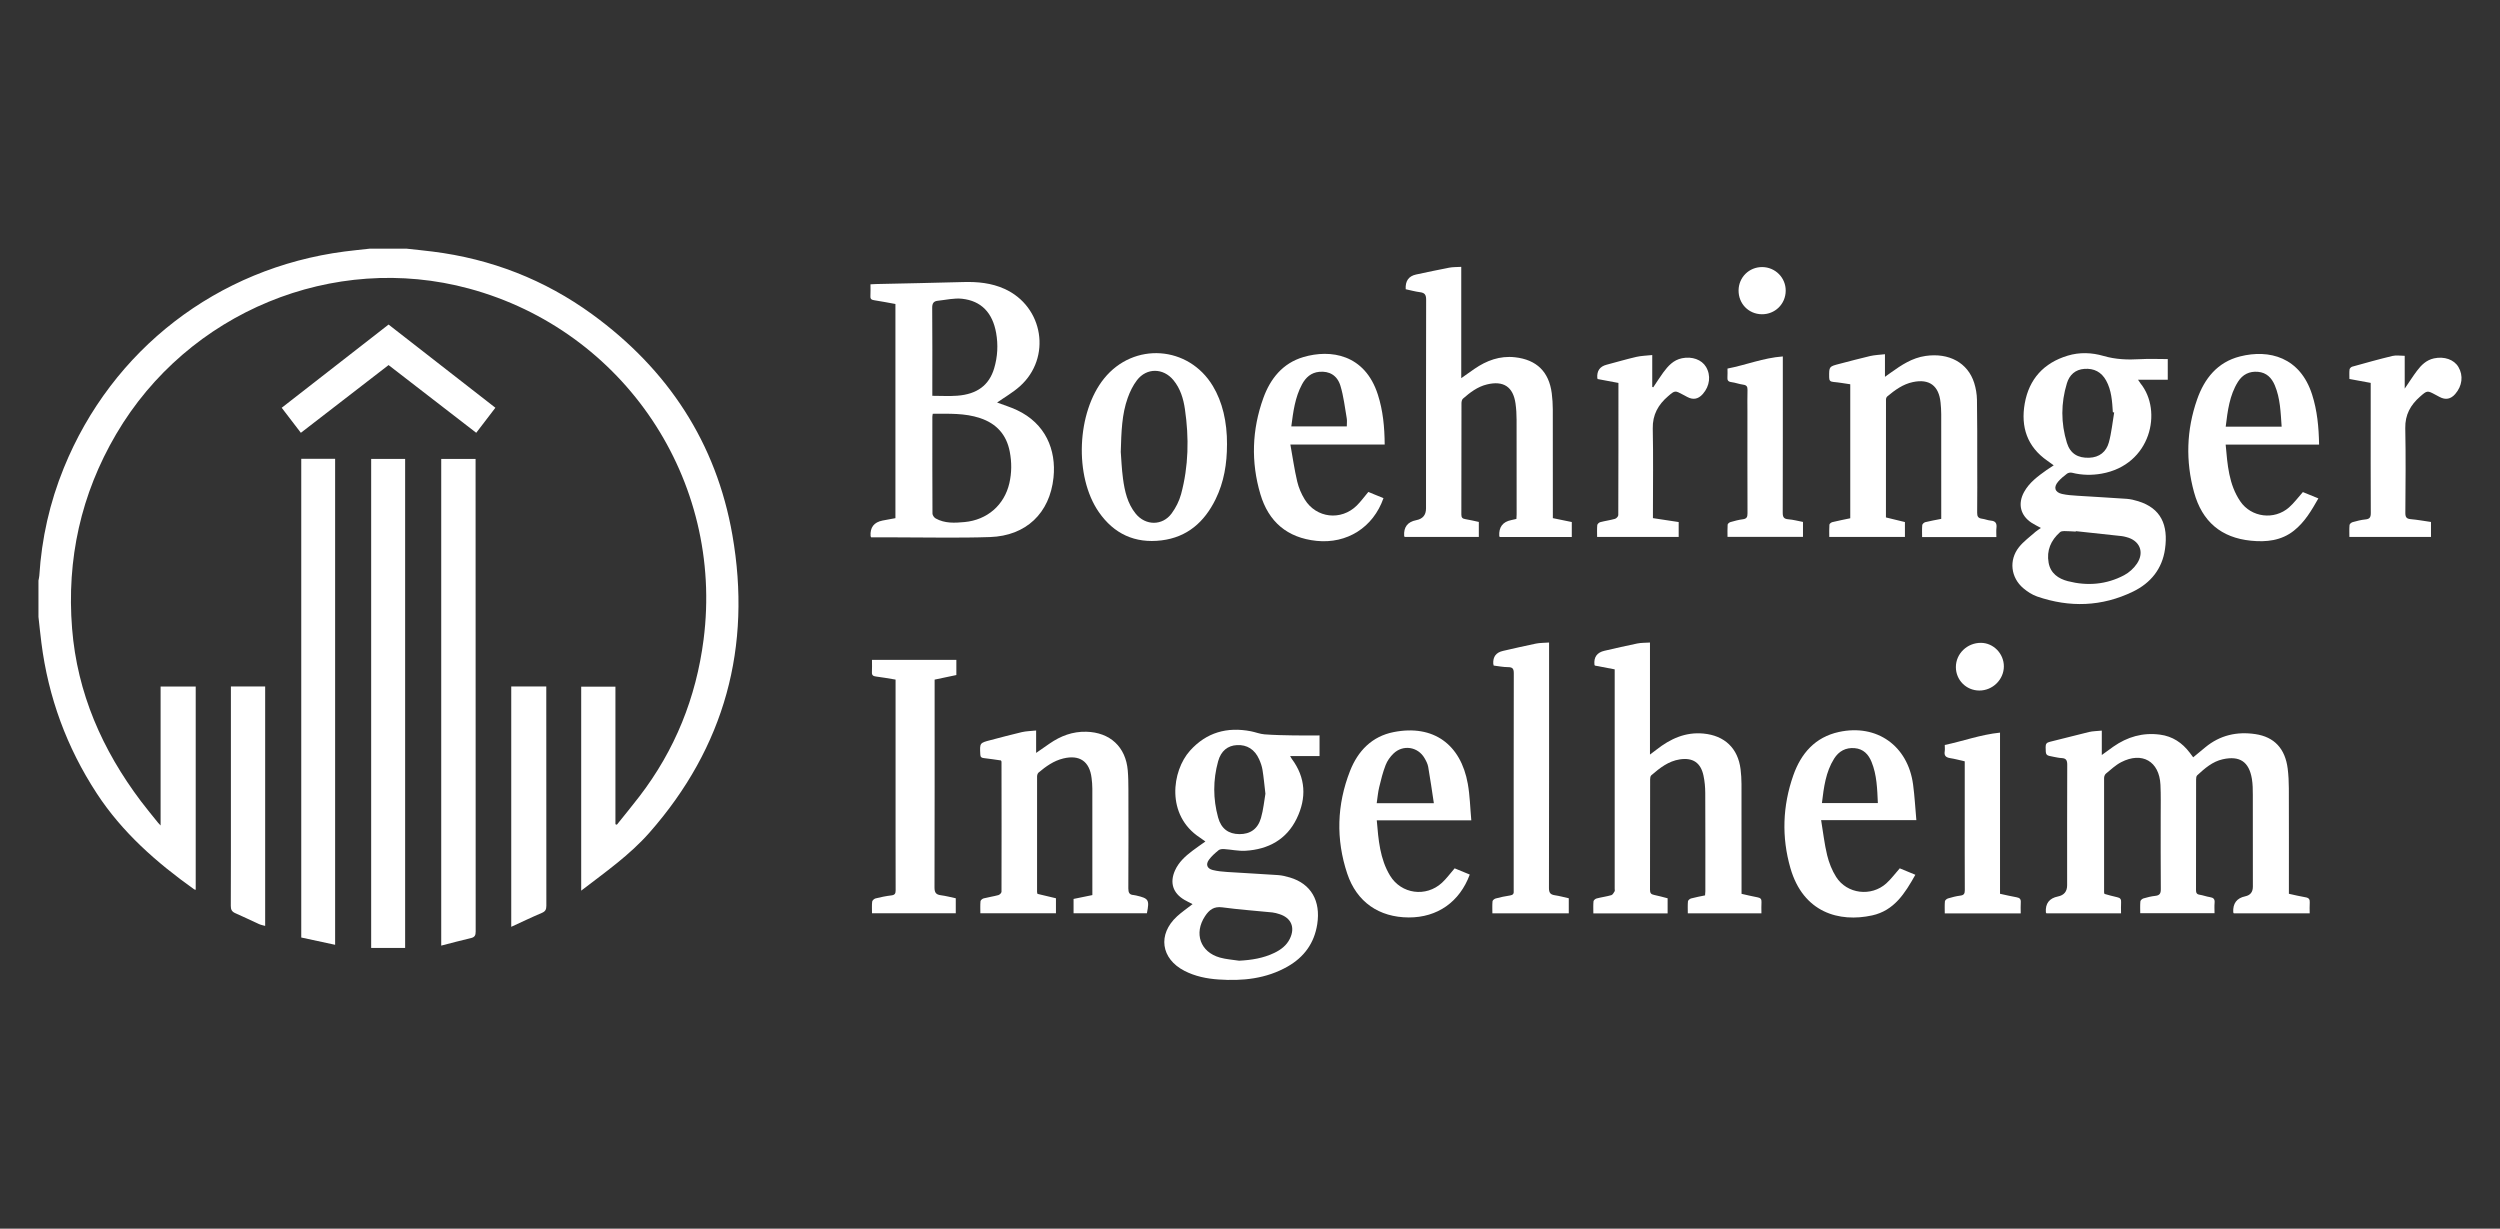 <svg xmlns="http://www.w3.org/2000/svg" id="AIDA_Logo" data-name="AIDA Logo" viewBox="0 0 1021.64 502.11"><rect x="0" y="0" width="1021.64" height="502.11" fill="#333333" stroke="none"/><defs><style> .cls-1 { fill: #fff; stroke-width: 0px; } </style></defs><path class="cls-1" d="M166.33,101.64c3.47.38,6.96.73,10.42,1.16,23.93,2.99,45.77,11.47,65.24,25.63,30.93,22.5,50.72,52.51,57.3,90.18,7.97,45.66-3.05,86.64-33.94,121.71-8.03,9.11-17.99,16.08-27.84,23.65v-83.37h13.99v56.22c.19.07.39.14.58.21,3.06-3.83,6.19-7.61,9.17-11.5,14.6-19,23.23-40.45,26.28-64.19,8.37-65.16-32.44-126.24-95.84-143.41-55.39-14.99-114.91,9.54-144.22,59.48-14.41,24.56-20.26,51.12-18.01,79.44,2.1,26.38,12.34,49.59,28.12,70.55,2.27,3.02,4.7,5.92,7.06,8.87.21.26.45.49.99,1.06v-56.77h14.35v83.05c-.19-.05-.45-.05-.63-.18-15.38-10.96-29.41-23.27-39.84-39.26-12.25-18.77-19.77-39.26-22.59-61.47-.45-3.53-.8-7.08-1.2-10.62,0-4.95,0-9.89,0-14.84.12-.67.31-1.33.35-2.01.95-15.19,4.26-29.86,9.99-43.96,19.7-48.5,62.82-81.73,114.77-88.5,3.39-.44,6.8-.77,10.21-1.15,5.09,0,10.18,0,15.26,0Z"></path><path class="cls-1" d="M858.91,298.56v9.98c1.77-1.28,3.23-2.37,4.71-3.41,5.74-4.01,12.03-5.85,19.07-4.92,5.16.68,9.07,3.32,12.15,7.37.45.6.89,1.2,1.42,1.9,1.7-1.4,3.32-2.75,4.95-4.09,5.99-4.95,12.9-6.52,20.47-5.39,7.71,1.15,12.17,5.91,13.2,14.11.33,2.65.46,5.34.47,8.01.05,13.53.02,27.06.02,40.59v2.54c2.37.51,4.56,1.07,6.78,1.43,1.38.22,1.84.84,1.74,2.19-.11,1.42-.02,2.85-.02,4.38h-31.02c-.11-.21-.21-.32-.22-.44q-.31-5.43,4.91-6.53,3.11-.66,3.11-3.93c0-12.5.02-25-.02-37.5,0-2.19-.02-4.42-.38-6.57-1.17-6.98-4.95-9.52-11.85-8.01-4.26.93-7.43,3.75-10.52,6.59-.36.33-.43,1.13-.43,1.7-.02,15.04,0,30.08-.04,45.13,0,1.14.25,1.76,1.48,1.95,1.42.22,2.79.76,4.21.98,1.41.21,2.05.78,1.91,2.28-.13,1.36-.03,2.74-.03,4.29h-30.36c0-1.59-.09-3.22.06-4.83.04-.45.73-1.06,1.24-1.21,1.58-.46,3.19-.87,4.82-1.04,1.81-.19,2.31-.97,2.29-2.77-.09-9.89-.04-19.78-.05-29.67,0-4.33.11-8.66-.1-12.98-.46-9.58-7.51-13.64-16.06-9.21-2.27,1.18-4.22,3.03-6.23,4.68-.44.36-.74,1.16-.74,1.77-.03,15.59-.02,31.18,0,46.77,0,.13.06.26.15.6,1.67.45,3.42,1,5.21,1.36,1.27.25,1.68.86,1.59,2.11-.1,1.42-.02,2.86-.02,4.46h-30.5c-.09-.16-.21-.28-.22-.4q-.39-5.4,4.94-6.48,3.75-.76,3.75-4.6c0-16.42-.03-32.83.04-49.25,0-1.82-.49-2.63-2.32-2.71-1.09-.04-2.17-.32-3.25-.51-3.28-.59-3.21-.6-3.26-3.95-.02-1.36.43-1.88,1.76-2.19,5.34-1.27,10.64-2.73,15.97-4,1.58-.38,3.24-.36,5.22-.57Z"></path><path class="cls-1" d="M356,219.58c-.18-.36-.23-.42-.23-.48q-.38-5.35,4.9-6.38c1.74-.34,3.48-.64,5.25-.97v-87.52c-2.91-.53-5.79-1.09-8.69-1.54-1.06-.16-1.6-.48-1.53-1.66.09-1.56.02-3.13.02-4.84.83-.04,1.49-.09,2.16-.11,11.95-.27,23.91-.48,35.86-.82,5.77-.16,11.39.38,16.71,2.77,16,7.19,19.39,28.17,6.32,39.84-2.88,2.57-6.32,4.53-9.3,6.63,2.55.96,5.43,1.83,8.13,3.1,11.61,5.45,16.11,16.17,14.92,27.56-1.52,14.57-11.23,23.81-25.91,24.31-13.18.45-26.38.11-39.58.12-3.02,0-6.03,0-9.03,0ZM381.17,169.08c-.08.61-.16.94-.16,1.27,0,13.18-.03,26.36.05,39.53,0,.68.67,1.63,1.3,1.98,3.72,2.09,7.79,1.86,11.85,1.48,9.22-.88,16.2-6.91,18.27-15.87.98-4.26.99-8.57.17-12.87-1.33-6.97-5.41-11.5-12.13-13.74-6.26-2.09-12.71-1.77-19.34-1.77ZM381,161.75c3.62,0,6.92.21,10.19-.04,8.11-.61,13.02-4.29,15.08-11.18,1.41-4.73,1.67-9.6.81-14.46-1.48-8.29-6.07-13.11-13.92-13.98-3.25-.36-6.63.48-9.95.82-1.71.18-2.28,1.09-2.26,2.89.1,11.25.05,22.5.05,33.74v2.21Z"></path><path class="cls-1" d="M834.04,215.76c-1.44-.79-2.68-1.38-3.82-2.12-4.56-2.98-5.72-7.73-3.08-12.56,2.15-3.92,5.66-6.47,9.2-8.99.89-.63,1.82-1.21,2.92-1.93-.95-.69-1.74-1.29-2.56-1.85-8.32-5.74-10.96-13.88-9.28-23.42,1.77-10,7.77-16.59,17.56-19.55,4.87-1.47,9.83-1.28,14.64.12,4.91,1.43,9.82,1.62,14.86,1.32,3.75-.22,7.52-.04,11.39-.04v8.44h-12.15c.49.73.72,1.13,1,1.48,9.13,11.23,4.33,33.33-15.9,36.9-4.03.71-8.06.64-12.06-.37-.62-.16-1.54-.01-2.04.36-1.31.98-2.6,2.05-3.66,3.29-1.97,2.31-1.35,4.33,1.58,5.01,2.06.47,4.21.6,6.32.74,6.72.44,13.44.78,20.15,1.26,1.56.11,3.13.5,4.63.96,9.4,2.88,12.39,9.76,11.01,19.56-1.14,8.1-5.87,13.9-13.07,17.39-12.72,6.17-25.9,6.6-39.21,2-2.02-.7-3.96-1.97-5.61-3.36-5.15-4.35-6-11.48-1.81-16.78,1.88-2.38,4.46-4.22,6.75-6.27.6-.54,1.32-.95,2.22-1.58ZM848.29,217.07c0,.06-.01.11-.02.17-1.58-.08-3.15-.2-4.73-.21-.57,0-1.3.09-1.69.44-3.75,3.33-5.57,7.48-4.67,12.5.78,4.32,3.98,6.53,7.88,7.53,7.92,2.04,15.71,1.41,22.99-2.44,2.04-1.08,3.97-2.84,5.25-4.76,3.14-4.71,1.07-9.46-4.37-10.82-.6-.15-1.2-.32-1.81-.39-6.27-.69-12.55-1.36-18.83-2.03ZM863.96,168.55c-.18-.03-.35-.06-.53-.09-.29-4.45-.52-8.93-2.75-12.96-1.92-3.48-4.94-5.04-8.88-4.76-3.75.27-6.12,2.5-7.15,5.9-2.46,8.07-2.49,16.25,0,24.31,1.37,4.44,4.5,6.28,9.12,6.11,4.18-.15,6.97-2.44,8.02-6.24,1.1-3.98,1.48-8.17,2.18-12.26Z"></path><path class="cls-1" d="M487.36,369.48c-1.24-.64-2.35-1.16-3.4-1.78-4.67-2.76-6.01-7.02-3.79-11.99,1.51-3.37,4.15-5.77,7.01-7.95,1.74-1.32,3.55-2.55,5.41-3.88-.84-.59-1.54-1.13-2.28-1.61-13.93-9.14-11.42-27.27-4-35.51,6.72-7.46,15.12-9.8,24.84-7.93,1.88.36,3.72,1.13,5.61,1.27,3.95.3,7.92.36,11.88.43,3.49.06,6.98.01,10.6.01v8.44h-12.02c.32.55.45.84.64,1.09,5.79,7.73,6.12,16.06,2.04,24.46-4.15,8.55-11.6,12.58-20.89,13.14-2.9.18-5.85-.5-8.78-.69-.75-.05-1.71.03-2.24.46-1.42,1.16-2.85,2.41-3.93,3.88-1.43,1.94-.79,3.64,1.54,4.22,1.91.48,3.92.67,5.9.8,6.92.46,13.85.79,20.78,1.27,1.63.11,3.26.51,4.83.98,8.66,2.57,12.67,9.56,11.18,19.12-1.21,7.74-5.37,13.43-12.06,17.25-8.8,5.03-18.43,6-28.32,5.31-4.83-.33-9.53-1.29-13.88-3.53-9.65-4.96-11.03-14.93-3.03-22.26,1.91-1.75,4.08-3.23,6.36-5.01ZM506.39,392.6c5.04-.26,9.88-1.02,14.42-3.22,2.64-1.28,4.93-3,6.27-5.71,2.3-4.65.6-8.63-4.33-10.14-.91-.28-1.85-.56-2.8-.66-6.82-.69-13.67-1.16-20.45-2.08-3.45-.47-5.36,1.04-7.06,3.62-4.61,6.99-1.95,14.64,6.07,16.9,2.54.72,5.25.88,7.88,1.29ZM517.12,324.36c-.45-3.82-.71-6.82-1.2-9.79-.24-1.47-.76-2.92-1.37-4.29-1.8-4.04-4.97-6.01-9.07-5.79-3.75.2-6.51,2.33-7.69,6.63-2.11,7.62-2.1,15.35,0,22.97,1.27,4.62,4.29,6.74,8.67,6.78,4.38.04,7.52-2.03,8.84-6.57,1-3.45,1.32-7.1,1.82-9.93Z"></path><path class="cls-1" d="M674.27,262.58v45.78c1.12-.84,1.9-1.42,2.67-2.02,5.63-4.41,11.76-7.26,19.17-6.57,8.65.81,14.13,5.99,15.19,14.61.24,1.97.36,3.97.37,5.95.03,14.22.02,28.43.02,42.65v2.29c2.32.52,4.45,1.04,6.6,1.44,1.15.22,1.63.72,1.55,1.93-.1,1.49-.02,2.99-.02,4.6h-30.09c0-1.68-.09-3.31.06-4.91.04-.44.77-1.04,1.28-1.18,1.85-.5,3.74-.84,5.71-1.25.05-.6.12-1.13.12-1.66,0-13.39.03-26.79-.04-40.18-.01-2.39-.23-4.82-.73-7.14-1.13-5.25-4.34-7.38-9.62-6.6-4.71.7-8.26,3.55-11.71,6.52-.37.32-.47,1.11-.47,1.68-.02,15.04,0,30.08-.05,45.12,0,1.27.39,1.83,1.64,2.07,1.88.37,3.72.92,5.56,1.38v6.17h-30.35c0-1.69-.09-3.32.06-4.93.04-.44.76-1.04,1.28-1.17,1.99-.52,4.05-.78,6.02-1.35.55-.16.96-.99,1.33-1.57.15-.25.03-.67.03-1.01v-89.69c-2.85-.54-5.53-1.05-8.1-1.54-.11-.22-.17-.27-.17-.34q-.49-4.66,4.07-5.71c4.48-1.02,8.96-2.08,13.47-2.99,1.59-.32,3.25-.25,5.18-.38Z"></path><path class="cls-1" d="M574.45,118.2q-.32-5.04,4.24-6.02c4.5-.95,8.99-1.93,13.51-2.79,1.52-.29,3.11-.23,4.95-.34v45.48c2.04-1.44,3.67-2.61,5.33-3.75,5.01-3.45,10.43-5.47,16.64-4.78,8.82.98,13.89,5.91,15.02,14.75.28,2.17.41,4.38.42,6.57.04,14.01.02,28.02.02,42.03,0,.75,0,1.5,0,2.39,2.63.54,5.17,1.06,7.74,1.59v6.13h-29.42c-.1-.19-.21-.3-.22-.42q-.32-5.46,4.9-6.5c.67-.13,1.33-.3,2.11-.48.03-.64.09-1.24.09-1.85,0-12.91.02-25.82-.02-38.73,0-2.19-.13-4.4-.43-6.56-.96-6.85-4.91-9.46-11.67-7.82-3.87.93-6.91,3.28-9.82,5.82-.42.37-.59,1.21-.6,1.83-.03,15.18-.01,30.36-.05,45.53,0,1.22.44,1.68,1.61,1.86,1.82.29,3.62.75,5.53,1.15v6.12h-30.31c-.08-.16-.19-.27-.2-.39q-.38-5.42,4.94-6.45,3.99-.77,3.99-4.8c0-28.43-.02-56.86.05-85.3,0-1.99-.55-2.81-2.49-3.06-1.96-.25-3.89-.79-5.87-1.21Z"></path><path class="cls-1" d="M165.56,387.38h-13.88v-199.84h13.88v199.84Z"></path><path class="cls-1" d="M180.31,386.42v-198.88h14.04c0,.69,0,1.41,0,2.13,0,63.66,0,127.32.04,190.99,0,1.56-.37,2.33-1.95,2.7-3.98.92-7.93,2-12.12,3.07Z"></path><path class="cls-1" d="M123.11,187.48h13.84v198.62c-4.65-1-9.19-1.98-13.84-2.98v-195.64Z"></path><path class="cls-1" d="M423.95,365.28c2.58.61,5.04,1.2,7.57,1.8v6.13h-30.89c0-1.66-.09-3.3.06-4.91.04-.44.76-1.04,1.27-1.17,1.99-.51,4.04-.8,6.03-1.34.53-.14,1.28-.89,1.28-1.36.05-17.72.03-35.44,0-53.15,0-.12-.1-.24-.22-.52-2.28-.32-4.64-.7-7.01-.96-1.01-.11-1.39-.44-1.44-1.51-.23-4.69-.26-4.68,4.2-5.84,4.25-1.1,8.49-2.27,12.76-3.26,1.82-.42,3.74-.44,5.86-.67v9.16c2.06-1.43,3.77-2.63,5.49-3.81,4.52-3.12,9.4-4.98,15.01-4.84,9.67.24,16.14,6.17,16.95,15.85.22,2.6.25,5.21.26,7.82.02,13.46.05,26.92-.03,40.38,0,1.71.44,2.58,2.16,2.68.34.02.68.11,1.01.18,5.19,1.21,5.51,1.73,4.42,7.28h-29.97v-5.87c2.47-.51,5.01-1.02,7.68-1.57v-1.93c0-13.87,0-27.75-.01-41.62,0-1.44-.13-2.88-.31-4.31-.83-6.79-4.9-9.59-11.56-7.97-3.92.95-7.09,3.24-10.1,5.76-.39.32-.61,1.06-.61,1.6-.03,15.73-.02,31.45-.01,47.18,0,.2.08.39.16.75Z"></path><path class="cls-1" d="M815.82,219.47h-30.34c0-1.66-.09-3.29.06-4.9.04-.44.74-1.06,1.24-1.19,2.12-.53,4.27-.89,6.52-1.34v-2.2c0-13.53,0-27.07-.01-40.6,0-1.58-.11-3.16-.27-4.73-.68-6.87-4.57-9.79-11.28-8.38-4.09.85-7.37,3.27-10.5,5.88-.31.26-.52.82-.52,1.24-.03,16-.02,32.01-.02,48.2,2.61.64,5.18,1.26,7.76,1.89v6.07h-30.92c0-1.64-.07-3.33.06-5.01.03-.38.72-.91,1.19-1.03,2.39-.58,4.81-1.05,7.33-1.58v-54.76c-2.33-.33-4.61-.75-6.92-.95-1.35-.12-1.69-.65-1.7-1.93-.03-4.37-.07-4.36,4.19-5.46,4.19-1.07,8.36-2.23,12.57-3.2,1.89-.43,3.88-.49,6.04-.74v9.24c1.04-.75,1.73-1.25,2.43-1.74,4.32-3.09,8.68-6,14.14-6.79,9.57-1.39,17.29,2.75,19.9,11.03.69,2.2,1.09,4.57,1.13,6.87.15,8.58.1,17.17.11,25.76.01,6.8.05,13.6-.03,20.4-.02,1.53.42,2.25,1.96,2.45,1.22.15,2.4.68,3.62.78,1.98.16,2.52,1.17,2.3,2.99-.14,1.15-.03,2.33-.03,3.74Z"></path><path class="cls-1" d="M501.42,181.67c0,7.78-1.21,15.34-4.67,22.37-4.55,9.25-11.53,15.5-22.11,16.79-10.83,1.33-19.42-2.66-25.6-11.57-10.12-14.6-9.02-40.74,2.15-54.58,12.12-15.02,34.52-13.47,44.46,3.08,3.88,6.46,5.82,14.49,5.78,23.91ZM458.02,184.84c.21,2.58.35,6.7.9,10.77.69,5.11,1.82,10.16,5.2,14.32,4.02,4.94,10.92,5,14.68-.12,1.71-2.32,3.1-5.09,3.85-7.86,3.08-11.42,3.28-23.05,1.58-34.7-.62-4.29-1.86-8.46-4.71-11.91-4.14-5.02-10.95-5.11-14.89.03-1.63,2.13-2.87,4.68-3.78,7.23-2.39,6.68-2.61,13.7-2.85,22.25Z"></path><path class="cls-1" d="M776.36,354.85c2.05.85,4.12,1.7,6.36,2.63-4.22,7.53-8.63,14.63-17.67,16.61-13.4,2.93-28.13-1.11-33.38-19.31-3.65-12.66-3.21-25.43,1.16-37.89,3.15-8.98,8.91-15.65,18.66-17.77,15.49-3.36,28.17,5.64,30.3,21.45.64,4.75.89,9.55,1.34,14.57h-38.92c.83,5,1.35,9.76,2.47,14.36.75,3.08,1.98,6.19,3.67,8.86,4.43,6.99,14.35,8.19,20.51,2.63,1.97-1.78,3.56-3.96,5.49-6.14ZM767.4,328.18c-.27-5.85-.41-11.49-2.57-16.8-1.26-3.11-3.36-5.36-6.95-5.65-3.64-.29-6.43,1.25-8.34,4.27-3.47,5.51-4.22,11.76-5,18.18h22.86Z"></path><path class="cls-1" d="M594.46,354.85c2.02.83,4.1,1.69,6.17,2.54-4.14,11.21-13.25,17.57-24.94,17.53-12.1-.05-21.25-6.26-25.14-17.93-4.67-14.02-4.25-28.15,1.15-41.93,3.2-8.16,8.92-14.14,17.83-15.89,16.29-3.2,27.45,5.09,30.3,21.13.86,4.83.96,9.78,1.43,14.94h-38.63c.68,7.99,1.28,15.74,5.42,22.58,4.57,7.55,14.69,8.93,21.2,2.95,1.85-1.7,3.35-3.79,5.2-5.92ZM585.95,328.22c-.78-5.14-1.46-10-2.31-14.84-.22-1.25-.86-2.47-1.51-3.58-2.71-4.67-8.78-5.61-12.68-1.85-1.35,1.3-2.54,2.97-3.21,4.71-1.14,2.92-1.9,6-2.63,9.06-.5,2.09-.67,4.25-1.01,6.51h23.35Z"></path><path class="cls-1" d="M947.72,181.69h-38.19c.74,8.21,1.27,16.26,5.97,23.18,4.49,6.61,13.91,7.77,19.92,2.49,2.04-1.79,3.68-4.04,5.66-6.27,1.91.78,4.04,1.64,6.34,2.58-2.81,4.94-5.57,9.67-9.97,13.17-5.2,4.14-11.34,4.75-17.6,4.12-12.13-1.22-19.93-7.77-23.24-19.8-3.49-12.7-3.11-25.45,1.24-37.9,2.99-8.57,8.32-15.28,17.57-17.61,11.92-3.01,24.57.32,29.44,15.62,2.09,6.54,2.72,13.26,2.85,20.42ZM932.41,174.37c-.42-5.89-.55-11.59-2.81-16.94-1.29-3.04-3.36-5.16-6.83-5.48-3.55-.32-6.33,1.09-8.2,4.06-3.49,5.56-4.22,11.88-5.02,18.35h22.85Z"></path><path class="cls-1" d="M565.84,181.66h-38.52c.94,5.22,1.64,10.21,2.79,15.1.6,2.56,1.7,5.11,3.08,7.35,4.72,7.66,14.88,8.8,21.28,2.47,1.65-1.63,3.02-3.54,4.7-5.54,1.97.8,4.09,1.67,6.2,2.53-4.22,12.03-14.96,18.73-27.34,17.46-12.01-1.24-19.63-7.82-22.97-19.09-3.89-13.13-3.45-26.35,1.2-39.25,2.87-7.96,7.92-14.27,16.36-16.77,11.11-3.28,25.14-1.21,30.45,15.34,2.1,6.54,2.74,13.27,2.79,20.41ZM527.7,174.24h22.68c0-1.28.15-2.33-.03-3.33-.77-4.43-1.27-8.96-2.57-13.25-1.31-4.31-4.57-6.1-8.67-5.71-3.32.31-5.5,2.29-7.01,5.08-2.9,5.36-3.62,11.27-4.4,17.2Z"></path><path class="cls-1" d="M365.98,277.72c-2.84-.46-5.41-.95-8-1.26-1.19-.14-1.72-.52-1.66-1.77.08-1.63.02-3.27.02-5.03h34.48v6.2c-2.88.61-5.8,1.22-8.88,1.87v2.55c0,27.48.03,54.95-.05,82.43,0,2.09.64,2.88,2.61,3.14,2.03.26,4.03.8,6.08,1.23v6.14h-34.23c0-1.66-.11-3.24.07-4.78.06-.49.83-1.16,1.38-1.3,2.13-.52,4.29-.98,6.47-1.23,1.45-.17,1.75-.81,1.74-2.14-.05-7.56-.03-15.11-.03-22.67,0-20.26,0-40.53,0-60.79v-2.61Z"></path><path class="cls-1" d="M610.4,271.97c-.08-.34-.16-.53-.17-.73q-.25-4.29,3.96-5.24c4.49-1.01,8.96-2.08,13.47-2.99,1.65-.33,3.38-.29,5.38-.44v2.88c0,32.49.02,64.98-.05,97.48,0,1.92.6,2.65,2.4,2.92,1.89.28,3.75.8,5.7,1.23v6.16h-31.22c0-1.68-.09-3.32.06-4.94.04-.43.79-1,1.31-1.14,1.92-.5,3.87-.95,5.84-1.22,1.27-.18,1.63-.78,1.5-1.92-.02-.2,0-.41,0-.62,0-29.4-.02-58.8.04-88.2,0-1.8-.38-2.57-2.33-2.57-1.97,0-3.94-.41-5.89-.64Z"></path><path class="cls-1" d="M993.44,213.29v6.14h-33.35c0-1.65-.09-3.28.06-4.89.04-.44.75-1.02,1.26-1.16,1.72-.48,3.46-.94,5.23-1.11,1.75-.17,2.21-.88,2.2-2.62-.08-13.53-.04-27.06-.04-40.59v-12.59c-2.86-.52-5.66-1.04-8.7-1.6,0-1.32-.09-2.61.05-3.87.05-.43.62-1.02,1.06-1.15,5.49-1.53,10.97-3.07,16.51-4.4,1.49-.36,3.13-.05,4.98-.05v13.41c1.9-2.77,3.35-5.07,4.97-7.23,1.79-2.39,3.86-4.45,6.98-5.13,4.21-.91,8.19.46,10,3.52,2.08,3.52,1.57,7.75-1.32,11.06q-2.74,3.14-6.37,1.19c-.54-.29-1.09-.58-1.63-.87-3.39-1.82-3.42-1.85-6.35.72-3.89,3.41-6.16,7.42-6.05,12.9.24,11.53.11,23.07.03,34.61-.01,1.73.44,2.43,2.22,2.58,2.73.23,5.43.74,8.29,1.15Z"></path><path class="cls-1" d="M675.2,145.09v13.04c.14.04.28.09.42.13,1.35-2.01,2.63-4.06,4.06-6.01,1.97-2.68,4.15-5.13,7.67-5.85,4.1-.84,8.03.54,9.82,3.53,2.08,3.49,1.57,7.82-1.3,11.07-.05.05-.09.1-.14.15q-2.69,2.97-6.22,1.07c-.6-.33-1.21-.64-1.82-.97-3.18-1.71-3.21-1.74-6.01.66-4.05,3.47-6.39,7.59-6.27,13.22.24,11.4.07,22.8.07,34.21v2.4c3.58.54,7.02,1.07,10.52,1.6v6.07h-33.33c0-1.59-.09-3.22.06-4.83.04-.45.73-1.07,1.23-1.2,1.99-.52,4.05-.79,6.02-1.35.56-.16,1.33-.99,1.34-1.52.07-17.92.06-35.85.06-54.02-2.89-.54-5.74-1.08-8.49-1.59-.1-.26-.14-.32-.14-.39q-.37-4.38,3.78-5.46c4.05-1.07,8.07-2.26,12.14-3.2,2.04-.47,4.17-.5,6.53-.76Z"></path><path class="cls-1" d="M208.92,280.53h14.32c0,.79,0,1.52,0,2.26,0,29.12-.01,58.23.03,87.35,0,1.51-.39,2.31-1.83,2.92-4.15,1.76-8.22,3.72-12.52,5.69v-98.21Z"></path><path class="cls-1" d="M94.36,280.53h14v97.85c-.86-.25-1.72-.39-2.49-.74-3.25-1.47-6.45-3.05-9.72-4.47-1.4-.61-1.84-1.46-1.83-2.98.06-14.22.04-28.44.04-42.65,0-14.7,0-29.4,0-44.1,0-.89,0-1.78,0-2.9Z"></path><path class="cls-1" d="M194.62,176.87c-12.08-9.33-23.92-18.47-35.83-27.68-11.96,9.23-23.79,18.37-35.84,27.68-2.63-3.44-5.19-6.79-7.83-10.23,14.59-11.37,29.06-22.63,43.67-34.01,14.52,11.31,29.02,22.61,43.65,34-2.64,3.46-5.17,6.77-7.82,10.23Z"></path><path class="cls-1" d="M705.94,150.62c7.49-1.44,14.58-4.36,22.62-4.96v2.68c0,20.39.02,40.78-.04,61.17,0,1.8.44,2.56,2.31,2.7,1.97.15,3.91.69,5.97,1.08v6.11h-30.84c0-1.63-.07-3.32.05-5,.03-.39.69-.92,1.15-1.05,1.65-.47,3.32-.93,5.01-1.14,1.59-.19,1.97-.9,1.96-2.42-.06-13.87-.03-27.74-.03-41.6,0-2.95-.06-5.91.03-8.86.04-1.38-.42-1.95-1.79-2.14-1.62-.22-3.2-.83-4.82-1.04-1.37-.17-1.69-.82-1.59-2.04.08-1.09.02-2.18.02-3.52Z"></path><path class="cls-1" d="M825.78,373.27h-31.04c0-1.7-.09-3.34.06-4.94.04-.45.76-1.04,1.28-1.19,1.64-.49,3.32-.93,5.01-1.14,1.52-.18,1.84-.85,1.84-2.28-.06-10.51-.03-21.01-.03-31.52,0-7,0-13.99,0-21.08-2.05-.46-3.97-1-5.92-1.3-1.69-.27-2.58-.93-2.26-2.78.13-.73.02-1.5.02-2.6,7.45-1.57,14.64-4.23,22.58-5.05v65.86c2.42.52,4.62,1.05,6.83,1.44,1.25.22,1.74.78,1.65,2.06-.1,1.43-.02,2.87-.02,4.52Z"></path><path class="cls-1" d="M809.55,262.7c5.09.04,9.34,4.41,9.34,9.6,0,5.42-4.6,9.93-10.07,9.89-5.32-.03-9.55-4.29-9.54-9.6,0-5.47,4.64-9.94,10.28-9.89Z"></path><path class="cls-1" d="M710.48,118.61c.07-5.31,4.32-9.49,9.64-9.47,5.38.02,9.69,4.38,9.62,9.73-.07,5.41-4.37,9.62-9.78,9.55-5.42-.07-9.55-4.35-9.48-9.81Z"></path></svg>
